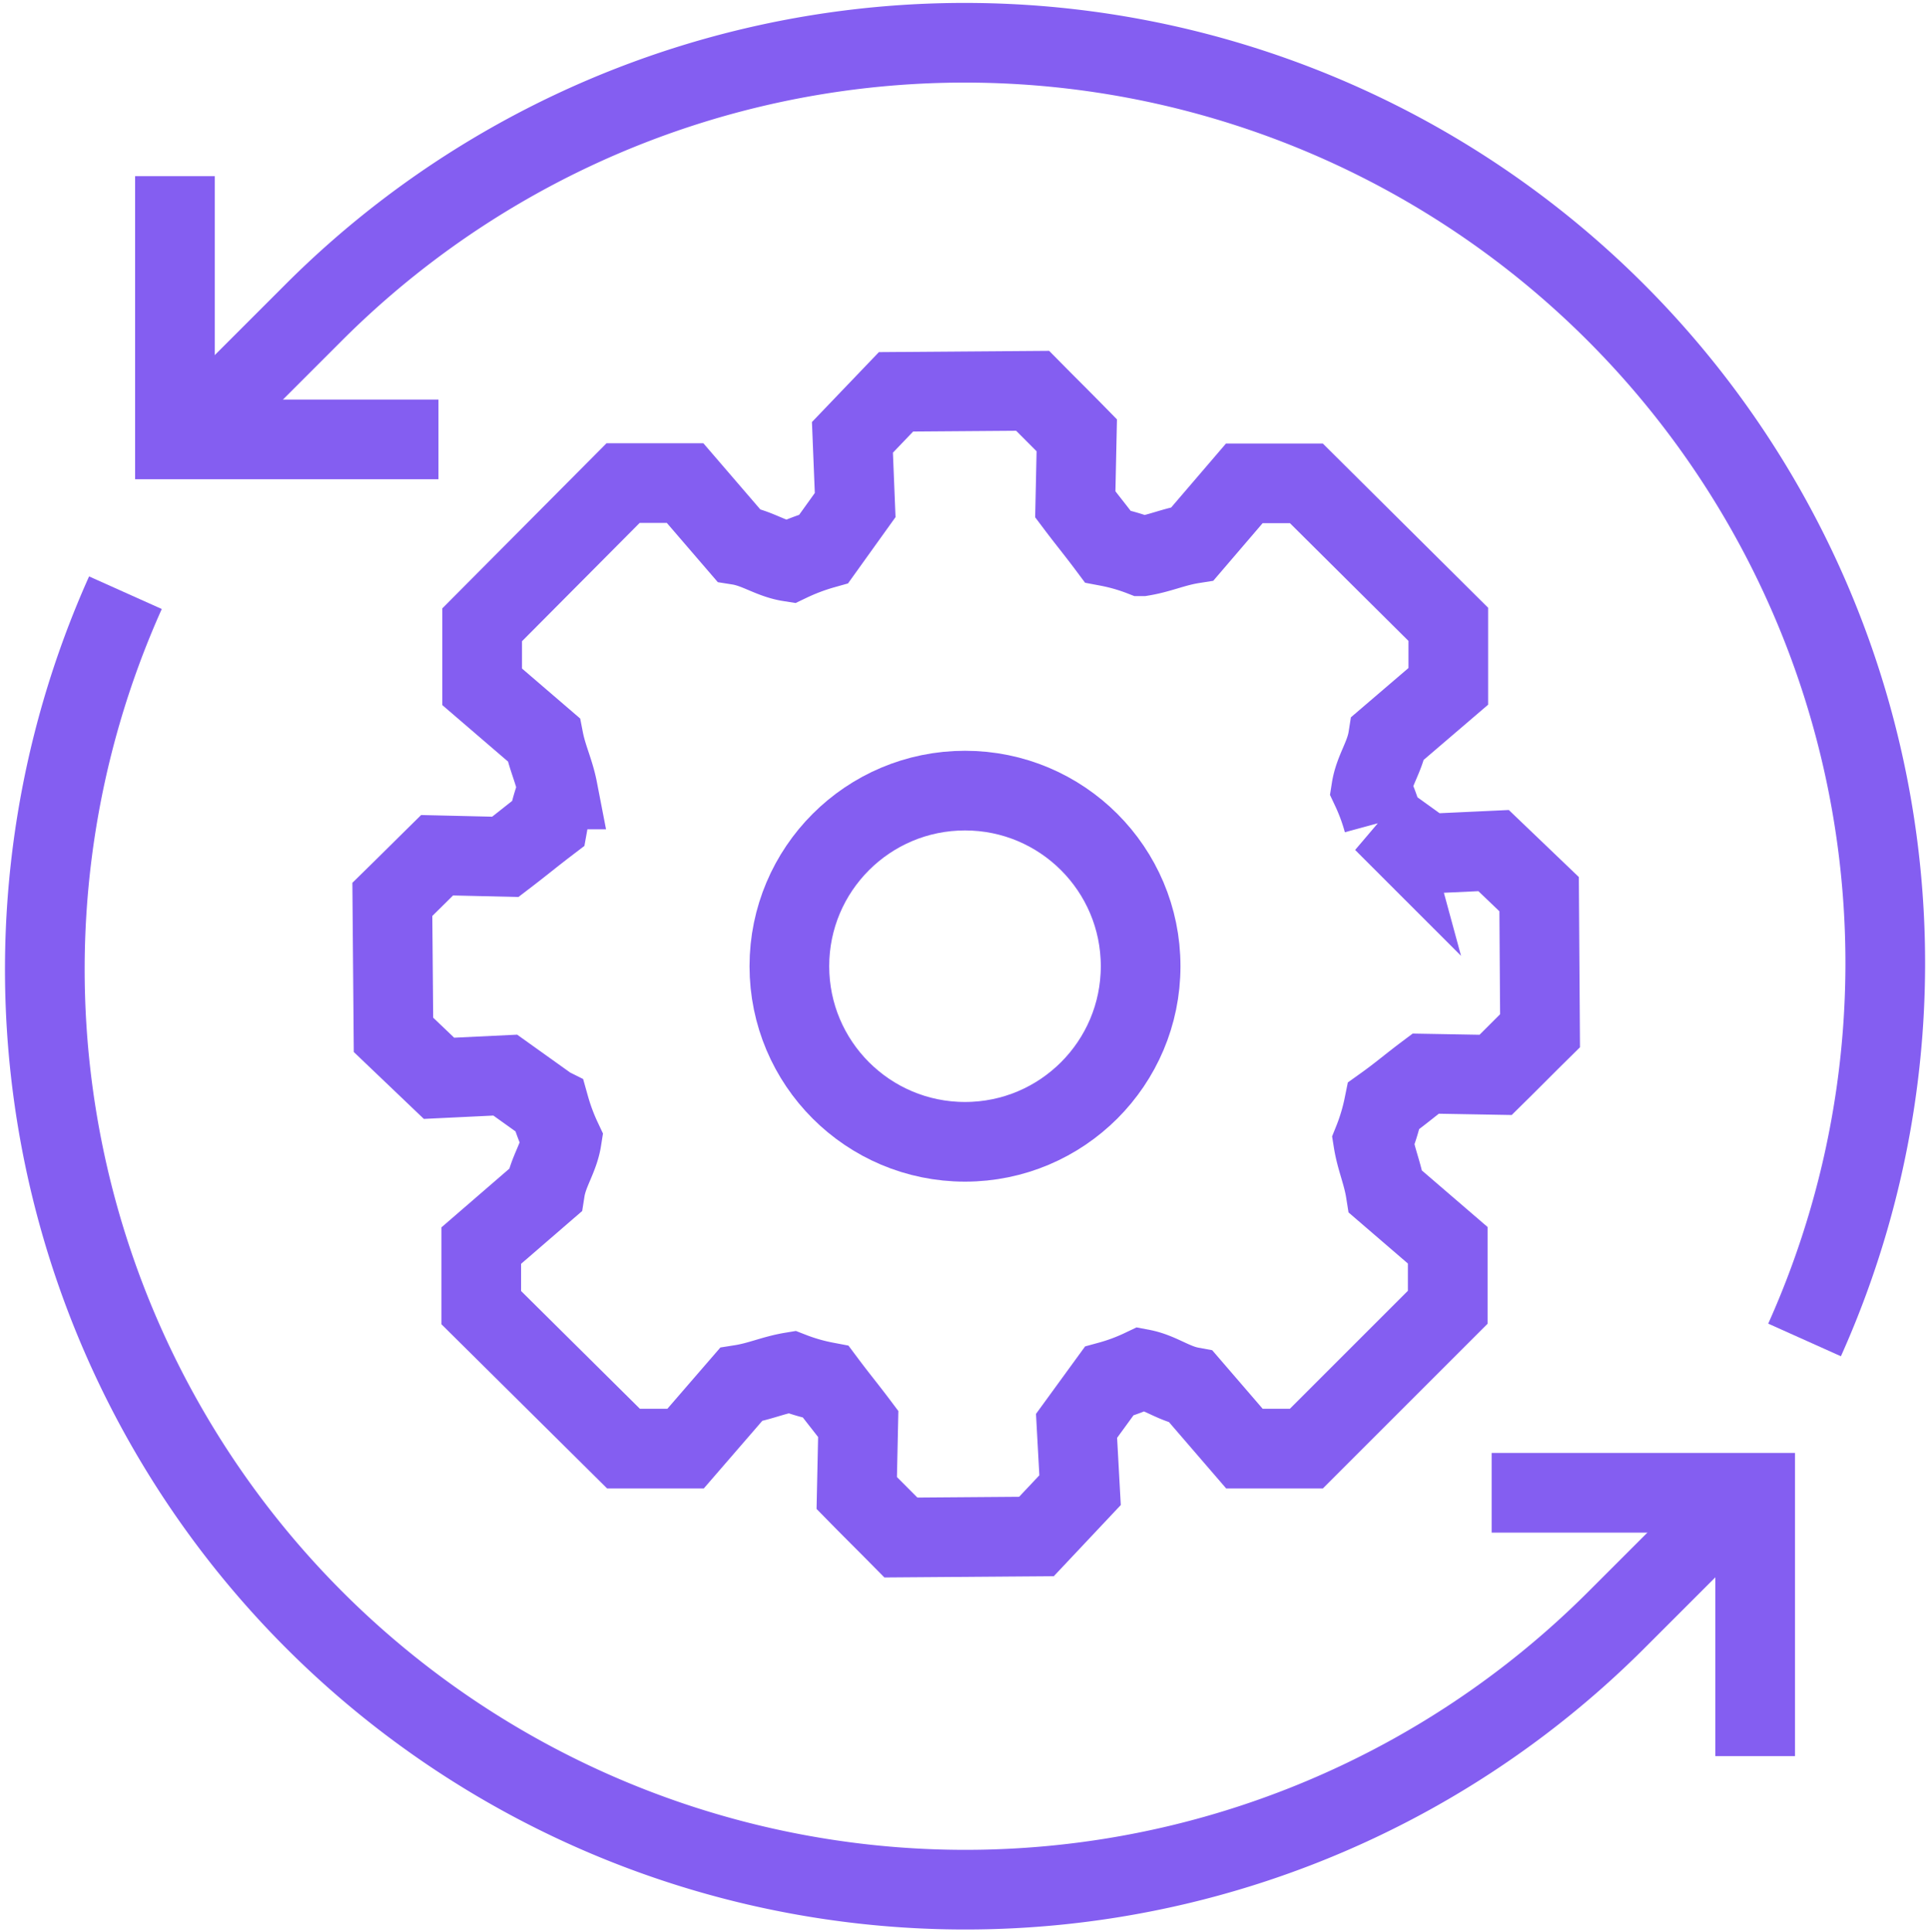<svg xmlns="http://www.w3.org/2000/svg" xmlns:xlink="http://www.w3.org/1999/xlink" width="16.956" height="16.978" viewBox="0 0 16.956 16.978">
  <defs>
    <clipPath id="clip-path">
      <rect id="Rectangle_9534" data-name="Rectangle 9534" width="16.956" height="16.978" transform="translate(0 0)" fill="none" stroke="#845ef1" stroke-width="0.7"/>
    </clipPath>
  </defs>
  <g id="Group_15884" data-name="Group 15884" transform="translate(0 0)">
    <g id="Group_15883" data-name="Group 15883" transform="translate(0 0)" clip-path="url(#clip-path)">
      <path id="Path_15097" data-name="Path 15097" d="M16.974,18.2l1.242-1.242v-.545l-.546-.47c-.026-.164-.083-.282-.109-.446a1.782,1.782,0,0,0,.093-.31c.14-.1.228-.177.368-.282l.615.011c.154-.152.236-.236.39-.388l-.008-1.2-.4-.383-.58.027-.389-.28a1.763,1.763,0,0,0-.106-.288c.026-.165.121-.283.147-.448l.53-.454v-.545L16.974,9.718h-.545l-.455.531c-.164.026-.282.083-.445.11a1.693,1.693,0,0,0-.3-.086c-.106-.142-.179-.229-.285-.37l.013-.607c-.152-.155-.236-.237-.388-.391l-1.2.009-.383.4.024.595-.276.385a1.881,1.881,0,0,0-.3.113c-.165-.026-.284-.12-.449-.146l-.469-.545h-.545L9.733,10.961v.545l.541.465c.031.159.092.277.123.437a1.552,1.552,0,0,0-.086.3c-.143.109-.23.182-.374.292l-.6-.014c-.155.153-.238.236-.393.388l.01,1.19.4.382.582-.028.389.278a1.847,1.847,0,0,0,.107.287c-.026.165-.12.283-.146.448l-.561.485v.545L10.975,18.2h.545l.487-.563c.164-.026.282-.083.445-.11a1.705,1.705,0,0,0,.3.086c.106.142.179.229.285.37l-.013.607c.152.155.236.237.388.391l1.191-.009.383-.407L14.955,18l.286-.393a1.725,1.725,0,0,0,.288-.107c.158.03.275.128.433.157l.468.543Z" transform="translate(-5.497 -5.471)" fill="none" stroke="#845ef1" stroke-miterlimit="10" stroke-width="0.7"/>
      <circle id="Ellipse_662" data-name="Ellipse 662" cx="1.543" cy="1.543" r="1.543" transform="translate(6.935 6.947)" fill="none" stroke="#845ef1" stroke-miterlimit="10" stroke-width="0.7"/>
      <path id="Path_15098" data-name="Path 15098" d="M33.985,34.015H36.3v2.314" transform="translate(-20.88 -20.898)" fill="none" stroke="#845ef1" stroke-miterlimit="10" stroke-width="0.7"/>
      <path id="Path_15099" data-name="Path 15099" d="M18.568,12.389A8.087,8.087,0,0,0,5.459,3.372L4.417,4.414" transform="translate(-2.714 -0.615)" fill="none" stroke="#845ef1" stroke-miterlimit="10" stroke-width="0.7"/>
      <path id="Path_15100" data-name="Path 15100" d="M1.716,13.5a8.087,8.087,0,0,0,13.108,9.017l1.042-1.042" transform="translate(-0.614 -8.292)" fill="none" stroke="#845ef1" stroke-miterlimit="10" stroke-width="0.7"/>
      <path id="Path_15101" data-name="Path 15101" d="M6.3,6.328H3.985V4.015" transform="translate(-2.448 -2.467)" fill="none" stroke="#845ef1" stroke-miterlimit="10" stroke-width="0.7"/>
    </g>
  </g>
</svg>
